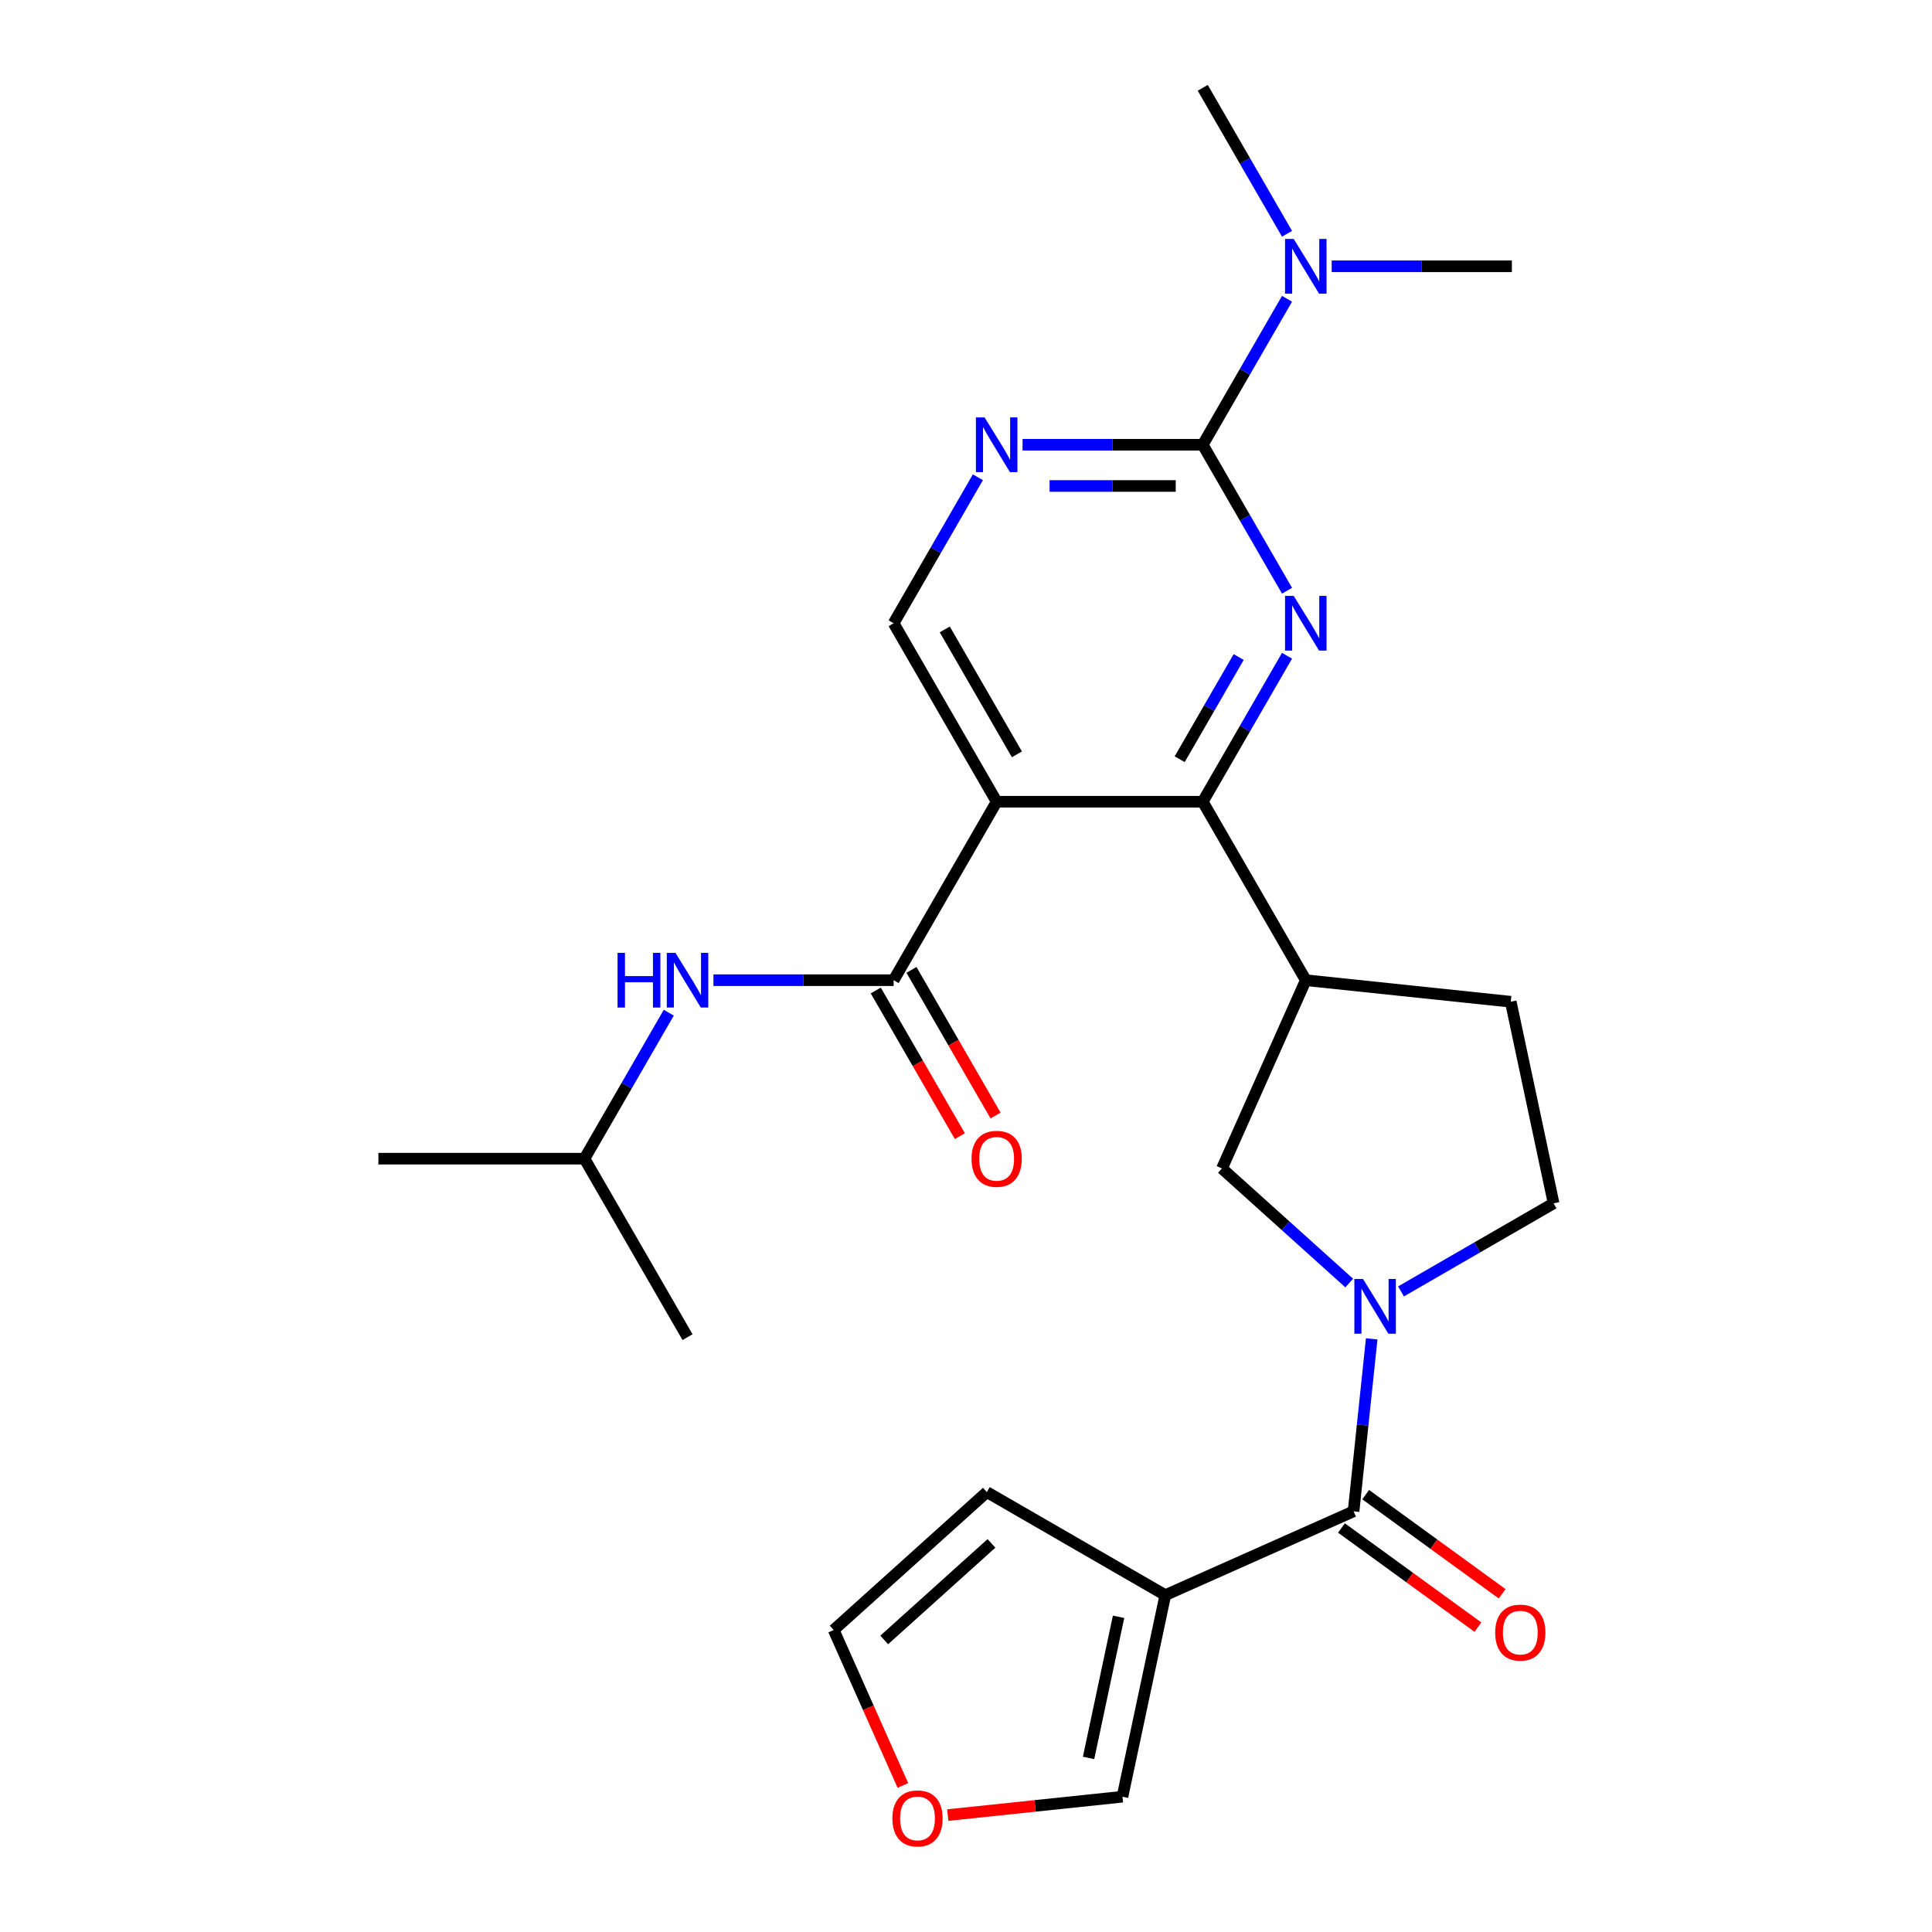 <?xml version='1.0' encoding='iso-8859-1'?>
<svg version='1.1' baseProfile='full'
              xmlns='http://www.w3.org/2000/svg'
                      xmlns:rdkit='http://www.rdkit.org/xml'
                      xmlns:xlink='http://www.w3.org/1999/xlink'
                  xml:space='preserve'
width='1000px' height='1000px' viewBox='0 0 1000 1000'>
<!-- END OF HEADER -->
<rect style='opacity:1.0;fill:#FFFFFF;stroke:none' width='1000' height='1000' x='0' y='0'> </rect>
<path class='bond-1' d='M 666.16,339.417 L 644.35,377.193' style='fill:none;fill-rule:evenodd;stroke:#0000FF;stroke-width:6px;stroke-linecap:butt;stroke-linejoin:miter;stroke-opacity:1' />
<path class='bond-1' d='M 644.35,377.193 L 622.54,414.968' style='fill:none;fill-rule:evenodd;stroke:#000000;stroke-width:6px;stroke-linecap:butt;stroke-linejoin:miter;stroke-opacity:1' />
<path class='bond-1' d='M 641.141,340.083 L 625.874,366.526' style='fill:none;fill-rule:evenodd;stroke:#0000FF;stroke-width:6px;stroke-linecap:butt;stroke-linejoin:miter;stroke-opacity:1' />
<path class='bond-1' d='M 625.874,366.526 L 610.607,392.969' style='fill:none;fill-rule:evenodd;stroke:#000000;stroke-width:6px;stroke-linecap:butt;stroke-linejoin:miter;stroke-opacity:1' />
<path class='bond-3' d='M 666.16,305.763 L 644.35,267.987' style='fill:none;fill-rule:evenodd;stroke:#0000FF;stroke-width:6px;stroke-linecap:butt;stroke-linejoin:miter;stroke-opacity:1' />
<path class='bond-3' d='M 644.35,267.987 L 622.54,230.211' style='fill:none;fill-rule:evenodd;stroke:#000000;stroke-width:6px;stroke-linecap:butt;stroke-linejoin:miter;stroke-opacity:1' />
<path class='bond-0' d='M 515.871,414.968 L 622.54,414.968' style='fill:none;fill-rule:evenodd;stroke:#000000;stroke-width:6px;stroke-linecap:butt;stroke-linejoin:miter;stroke-opacity:1' />
<path class='bond-5' d='M 515.871,414.968 L 462.536,507.347' style='fill:none;fill-rule:evenodd;stroke:#000000;stroke-width:6px;stroke-linecap:butt;stroke-linejoin:miter;stroke-opacity:1' />
<path class='bond-26' d='M 515.871,414.968 L 462.536,322.59' style='fill:none;fill-rule:evenodd;stroke:#000000;stroke-width:6px;stroke-linecap:butt;stroke-linejoin:miter;stroke-opacity:1' />
<path class='bond-26' d='M 526.346,390.445 L 489.012,325.78' style='fill:none;fill-rule:evenodd;stroke:#000000;stroke-width:6px;stroke-linecap:butt;stroke-linejoin:miter;stroke-opacity:1' />
<path class='bond-7' d='M 622.54,414.968 L 675.875,507.347' style='fill:none;fill-rule:evenodd;stroke:#000000;stroke-width:6px;stroke-linecap:butt;stroke-linejoin:miter;stroke-opacity:1' />
<path class='bond-2' d='M 698.353,664.099 L 665.421,634.447' style='fill:none;fill-rule:evenodd;stroke:#0000FF;stroke-width:6px;stroke-linecap:butt;stroke-linejoin:miter;stroke-opacity:1' />
<path class='bond-2' d='M 665.421,634.447 L 632.488,604.794' style='fill:none;fill-rule:evenodd;stroke:#000000;stroke-width:6px;stroke-linecap:butt;stroke-linejoin:miter;stroke-opacity:1' />
<path class='bond-4' d='M 709.991,692.997 L 705.3,737.626' style='fill:none;fill-rule:evenodd;stroke:#0000FF;stroke-width:6px;stroke-linecap:butt;stroke-linejoin:miter;stroke-opacity:1' />
<path class='bond-4' d='M 705.3,737.626 L 700.609,782.255' style='fill:none;fill-rule:evenodd;stroke:#000000;stroke-width:6px;stroke-linecap:butt;stroke-linejoin:miter;stroke-opacity:1' />
<path class='bond-27' d='M 725.166,668.43 L 764.652,645.633' style='fill:none;fill-rule:evenodd;stroke:#0000FF;stroke-width:6px;stroke-linecap:butt;stroke-linejoin:miter;stroke-opacity:1' />
<path class='bond-27' d='M 764.652,645.633 L 804.138,622.835' style='fill:none;fill-rule:evenodd;stroke:#000000;stroke-width:6px;stroke-linecap:butt;stroke-linejoin:miter;stroke-opacity:1' />
<path class='bond-8' d='M 622.54,230.211 L 575.909,230.211' style='fill:none;fill-rule:evenodd;stroke:#000000;stroke-width:6px;stroke-linecap:butt;stroke-linejoin:miter;stroke-opacity:1' />
<path class='bond-8' d='M 575.909,230.211 L 529.277,230.211' style='fill:none;fill-rule:evenodd;stroke:#0000FF;stroke-width:6px;stroke-linecap:butt;stroke-linejoin:miter;stroke-opacity:1' />
<path class='bond-8' d='M 608.551,251.545 L 575.909,251.545' style='fill:none;fill-rule:evenodd;stroke:#000000;stroke-width:6px;stroke-linecap:butt;stroke-linejoin:miter;stroke-opacity:1' />
<path class='bond-8' d='M 575.909,251.545 L 543.267,251.545' style='fill:none;fill-rule:evenodd;stroke:#0000FF;stroke-width:6px;stroke-linecap:butt;stroke-linejoin:miter;stroke-opacity:1' />
<path class='bond-12' d='M 622.54,230.211 L 644.35,192.436' style='fill:none;fill-rule:evenodd;stroke:#000000;stroke-width:6px;stroke-linecap:butt;stroke-linejoin:miter;stroke-opacity:1' />
<path class='bond-12' d='M 644.35,192.436 L 666.16,154.66' style='fill:none;fill-rule:evenodd;stroke:#0000FF;stroke-width:6px;stroke-linecap:butt;stroke-linejoin:miter;stroke-opacity:1' />
<path class='bond-6' d='M 700.609,782.255 L 603.162,825.642' style='fill:none;fill-rule:evenodd;stroke:#000000;stroke-width:6px;stroke-linecap:butt;stroke-linejoin:miter;stroke-opacity:1' />
<path class='bond-18' d='M 694.339,790.885 L 729.655,816.543' style='fill:none;fill-rule:evenodd;stroke:#000000;stroke-width:6px;stroke-linecap:butt;stroke-linejoin:miter;stroke-opacity:1' />
<path class='bond-18' d='M 729.655,816.543 L 764.97,842.201' style='fill:none;fill-rule:evenodd;stroke:#FF0000;stroke-width:6px;stroke-linecap:butt;stroke-linejoin:miter;stroke-opacity:1' />
<path class='bond-18' d='M 706.879,773.626 L 742.195,799.284' style='fill:none;fill-rule:evenodd;stroke:#000000;stroke-width:6px;stroke-linecap:butt;stroke-linejoin:miter;stroke-opacity:1' />
<path class='bond-18' d='M 742.195,799.284 L 777.51,824.942' style='fill:none;fill-rule:evenodd;stroke:#FF0000;stroke-width:6px;stroke-linecap:butt;stroke-linejoin:miter;stroke-opacity:1' />
<path class='bond-11' d='M 462.536,507.347 L 415.905,507.347' style='fill:none;fill-rule:evenodd;stroke:#000000;stroke-width:6px;stroke-linecap:butt;stroke-linejoin:miter;stroke-opacity:1' />
<path class='bond-11' d='M 415.905,507.347 L 369.273,507.347' style='fill:none;fill-rule:evenodd;stroke:#0000FF;stroke-width:6px;stroke-linecap:butt;stroke-linejoin:miter;stroke-opacity:1' />
<path class='bond-17' d='M 453.298,512.68 L 475.062,550.376' style='fill:none;fill-rule:evenodd;stroke:#000000;stroke-width:6px;stroke-linecap:butt;stroke-linejoin:miter;stroke-opacity:1' />
<path class='bond-17' d='M 475.062,550.376 L 496.825,588.072' style='fill:none;fill-rule:evenodd;stroke:#FF0000;stroke-width:6px;stroke-linecap:butt;stroke-linejoin:miter;stroke-opacity:1' />
<path class='bond-17' d='M 471.774,502.013 L 493.537,539.709' style='fill:none;fill-rule:evenodd;stroke:#000000;stroke-width:6px;stroke-linecap:butt;stroke-linejoin:miter;stroke-opacity:1' />
<path class='bond-17' d='M 493.537,539.709 L 515.301,577.405' style='fill:none;fill-rule:evenodd;stroke:#FF0000;stroke-width:6px;stroke-linecap:butt;stroke-linejoin:miter;stroke-opacity:1' />
<path class='bond-13' d='M 603.162,825.642 L 580.984,929.98' style='fill:none;fill-rule:evenodd;stroke:#000000;stroke-width:6px;stroke-linecap:butt;stroke-linejoin:miter;stroke-opacity:1' />
<path class='bond-13' d='M 578.968,836.857 L 563.443,909.894' style='fill:none;fill-rule:evenodd;stroke:#000000;stroke-width:6px;stroke-linecap:butt;stroke-linejoin:miter;stroke-opacity:1' />
<path class='bond-15' d='M 603.162,825.642 L 510.783,772.307' style='fill:none;fill-rule:evenodd;stroke:#000000;stroke-width:6px;stroke-linecap:butt;stroke-linejoin:miter;stroke-opacity:1' />
<path class='bond-9' d='M 675.875,507.347 L 632.488,604.794' style='fill:none;fill-rule:evenodd;stroke:#000000;stroke-width:6px;stroke-linecap:butt;stroke-linejoin:miter;stroke-opacity:1' />
<path class='bond-19' d='M 675.875,507.347 L 781.96,518.497' style='fill:none;fill-rule:evenodd;stroke:#000000;stroke-width:6px;stroke-linecap:butt;stroke-linejoin:miter;stroke-opacity:1' />
<path class='bond-10' d='M 506.156,247.038 L 484.346,284.814' style='fill:none;fill-rule:evenodd;stroke:#0000FF;stroke-width:6px;stroke-linecap:butt;stroke-linejoin:miter;stroke-opacity:1' />
<path class='bond-10' d='M 484.346,284.814 L 462.536,322.59' style='fill:none;fill-rule:evenodd;stroke:#000000;stroke-width:6px;stroke-linecap:butt;stroke-linejoin:miter;stroke-opacity:1' />
<path class='bond-21' d='M 346.151,524.174 L 324.342,561.95' style='fill:none;fill-rule:evenodd;stroke:#0000FF;stroke-width:6px;stroke-linecap:butt;stroke-linejoin:miter;stroke-opacity:1' />
<path class='bond-21' d='M 324.342,561.95 L 302.532,599.725' style='fill:none;fill-rule:evenodd;stroke:#000000;stroke-width:6px;stroke-linecap:butt;stroke-linejoin:miter;stroke-opacity:1' />
<path class='bond-22' d='M 689.282,137.833 L 735.913,137.833' style='fill:none;fill-rule:evenodd;stroke:#0000FF;stroke-width:6px;stroke-linecap:butt;stroke-linejoin:miter;stroke-opacity:1' />
<path class='bond-22' d='M 735.913,137.833 L 782.544,137.833' style='fill:none;fill-rule:evenodd;stroke:#000000;stroke-width:6px;stroke-linecap:butt;stroke-linejoin:miter;stroke-opacity:1' />
<path class='bond-23' d='M 666.16,121.006 L 644.35,83.23' style='fill:none;fill-rule:evenodd;stroke:#0000FF;stroke-width:6px;stroke-linecap:butt;stroke-linejoin:miter;stroke-opacity:1' />
<path class='bond-23' d='M 644.35,83.23 L 622.54,45.455' style='fill:none;fill-rule:evenodd;stroke:#000000;stroke-width:6px;stroke-linecap:butt;stroke-linejoin:miter;stroke-opacity:1' />
<path class='bond-16' d='M 580.984,929.98 L 535.775,934.732' style='fill:none;fill-rule:evenodd;stroke:#000000;stroke-width:6px;stroke-linecap:butt;stroke-linejoin:miter;stroke-opacity:1' />
<path class='bond-16' d='M 535.775,934.732 L 490.566,939.484' style='fill:none;fill-rule:evenodd;stroke:#FF0000;stroke-width:6px;stroke-linecap:butt;stroke-linejoin:miter;stroke-opacity:1' />
<path class='bond-14' d='M 804.138,622.835 L 781.96,518.497' style='fill:none;fill-rule:evenodd;stroke:#000000;stroke-width:6px;stroke-linecap:butt;stroke-linejoin:miter;stroke-opacity:1' />
<path class='bond-20' d='M 510.783,772.307 L 431.513,843.683' style='fill:none;fill-rule:evenodd;stroke:#000000;stroke-width:6px;stroke-linecap:butt;stroke-linejoin:miter;stroke-opacity:1' />
<path class='bond-20' d='M 513.168,798.867 L 457.678,848.831' style='fill:none;fill-rule:evenodd;stroke:#000000;stroke-width:6px;stroke-linecap:butt;stroke-linejoin:miter;stroke-opacity:1' />
<path class='bond-28' d='M 467.336,924.143 L 449.424,883.913' style='fill:none;fill-rule:evenodd;stroke:#FF0000;stroke-width:6px;stroke-linecap:butt;stroke-linejoin:miter;stroke-opacity:1' />
<path class='bond-28' d='M 449.424,883.913 L 431.513,843.683' style='fill:none;fill-rule:evenodd;stroke:#000000;stroke-width:6px;stroke-linecap:butt;stroke-linejoin:miter;stroke-opacity:1' />
<path class='bond-24' d='M 302.532,599.725 L 195.862,599.725' style='fill:none;fill-rule:evenodd;stroke:#000000;stroke-width:6px;stroke-linecap:butt;stroke-linejoin:miter;stroke-opacity:1' />
<path class='bond-25' d='M 302.532,599.725 L 355.866,692.104' style='fill:none;fill-rule:evenodd;stroke:#000000;stroke-width:6px;stroke-linecap:butt;stroke-linejoin:miter;stroke-opacity:1' />
<path  class='atom-0' d='M 669.615 308.43
L 678.895 323.43
Q 679.815 324.91, 681.295 327.59
Q 682.775 330.27, 682.855 330.43
L 682.855 308.43
L 686.615 308.43
L 686.615 336.75
L 682.735 336.75
L 672.775 320.35
Q 671.615 318.43, 670.375 316.23
Q 669.175 314.03, 668.815 313.35
L 668.815 336.75
L 665.135 336.75
L 665.135 308.43
L 669.615 308.43
' fill='#0000FF'/>
<path  class='atom-3' d='M 705.499 662.01
L 714.779 677.01
Q 715.699 678.49, 717.179 681.17
Q 718.659 683.85, 718.739 684.01
L 718.739 662.01
L 722.499 662.01
L 722.499 690.33
L 718.619 690.33
L 708.659 673.93
Q 707.499 672.01, 706.259 669.81
Q 705.059 667.61, 704.699 666.93
L 704.699 690.33
L 701.019 690.33
L 701.019 662.01
L 705.499 662.01
' fill='#0000FF'/>
<path  class='atom-9' d='M 509.611 216.051
L 518.891 231.051
Q 519.811 232.531, 521.291 235.211
Q 522.771 237.891, 522.851 238.051
L 522.851 216.051
L 526.611 216.051
L 526.611 244.371
L 522.731 244.371
L 512.771 227.971
Q 511.611 226.051, 510.371 223.851
Q 509.171 221.651, 508.811 220.971
L 508.811 244.371
L 505.131 244.371
L 505.131 216.051
L 509.611 216.051
' fill='#0000FF'/>
<path  class='atom-12' d='M 319.646 493.187
L 323.486 493.187
L 323.486 505.227
L 337.966 505.227
L 337.966 493.187
L 341.806 493.187
L 341.806 521.507
L 337.966 521.507
L 337.966 508.427
L 323.486 508.427
L 323.486 521.507
L 319.646 521.507
L 319.646 493.187
' fill='#0000FF'/>
<path  class='atom-12' d='M 349.606 493.187
L 358.886 508.187
Q 359.806 509.667, 361.286 512.347
Q 362.766 515.027, 362.846 515.187
L 362.846 493.187
L 366.606 493.187
L 366.606 521.507
L 362.726 521.507
L 352.766 505.107
Q 351.606 503.187, 350.366 500.987
Q 349.166 498.787, 348.806 498.107
L 348.806 521.507
L 345.126 521.507
L 345.126 493.187
L 349.606 493.187
' fill='#0000FF'/>
<path  class='atom-13' d='M 669.615 123.673
L 678.895 138.673
Q 679.815 140.153, 681.295 142.833
Q 682.775 145.513, 682.855 145.673
L 682.855 123.673
L 686.615 123.673
L 686.615 151.993
L 682.735 151.993
L 672.775 135.593
Q 671.615 133.673, 670.375 131.473
Q 669.175 129.273, 668.815 128.593
L 668.815 151.993
L 665.135 151.993
L 665.135 123.673
L 669.615 123.673
' fill='#0000FF'/>
<path  class='atom-17' d='M 461.899 941.21
Q 461.899 934.41, 465.259 930.61
Q 468.619 926.81, 474.899 926.81
Q 481.179 926.81, 484.539 930.61
Q 487.899 934.41, 487.899 941.21
Q 487.899 948.09, 484.499 952.01
Q 481.099 955.89, 474.899 955.89
Q 468.659 955.89, 465.259 952.01
Q 461.899 948.13, 461.899 941.21
M 474.899 952.69
Q 479.219 952.69, 481.539 949.81
Q 483.899 946.89, 483.899 941.21
Q 483.899 935.65, 481.539 932.85
Q 479.219 930.01, 474.899 930.01
Q 470.579 930.01, 468.219 932.81
Q 465.899 935.61, 465.899 941.21
Q 465.899 946.93, 468.219 949.81
Q 470.579 952.69, 474.899 952.69
' fill='#FF0000'/>
<path  class='atom-18' d='M 502.871 599.805
Q 502.871 593.005, 506.231 589.205
Q 509.591 585.405, 515.871 585.405
Q 522.151 585.405, 525.511 589.205
Q 528.871 593.005, 528.871 599.805
Q 528.871 606.685, 525.471 610.605
Q 522.071 614.485, 515.871 614.485
Q 509.631 614.485, 506.231 610.605
Q 502.871 606.725, 502.871 599.805
M 515.871 611.285
Q 520.191 611.285, 522.511 608.405
Q 524.871 605.485, 524.871 599.805
Q 524.871 594.245, 522.511 591.445
Q 520.191 588.605, 515.871 588.605
Q 511.551 588.605, 509.191 591.405
Q 506.871 594.205, 506.871 599.805
Q 506.871 605.525, 509.191 608.405
Q 511.551 611.285, 515.871 611.285
' fill='#FF0000'/>
<path  class='atom-19' d='M 773.907 845.034
Q 773.907 838.234, 777.267 834.434
Q 780.627 830.634, 786.907 830.634
Q 793.187 830.634, 796.547 834.434
Q 799.907 838.234, 799.907 845.034
Q 799.907 851.914, 796.507 855.834
Q 793.107 859.714, 786.907 859.714
Q 780.667 859.714, 777.267 855.834
Q 773.907 851.954, 773.907 845.034
M 786.907 856.514
Q 791.227 856.514, 793.547 853.634
Q 795.907 850.714, 795.907 845.034
Q 795.907 839.474, 793.547 836.674
Q 791.227 833.834, 786.907 833.834
Q 782.587 833.834, 780.227 836.634
Q 777.907 839.434, 777.907 845.034
Q 777.907 850.754, 780.227 853.634
Q 782.587 856.514, 786.907 856.514
' fill='#FF0000'/>
</svg>
